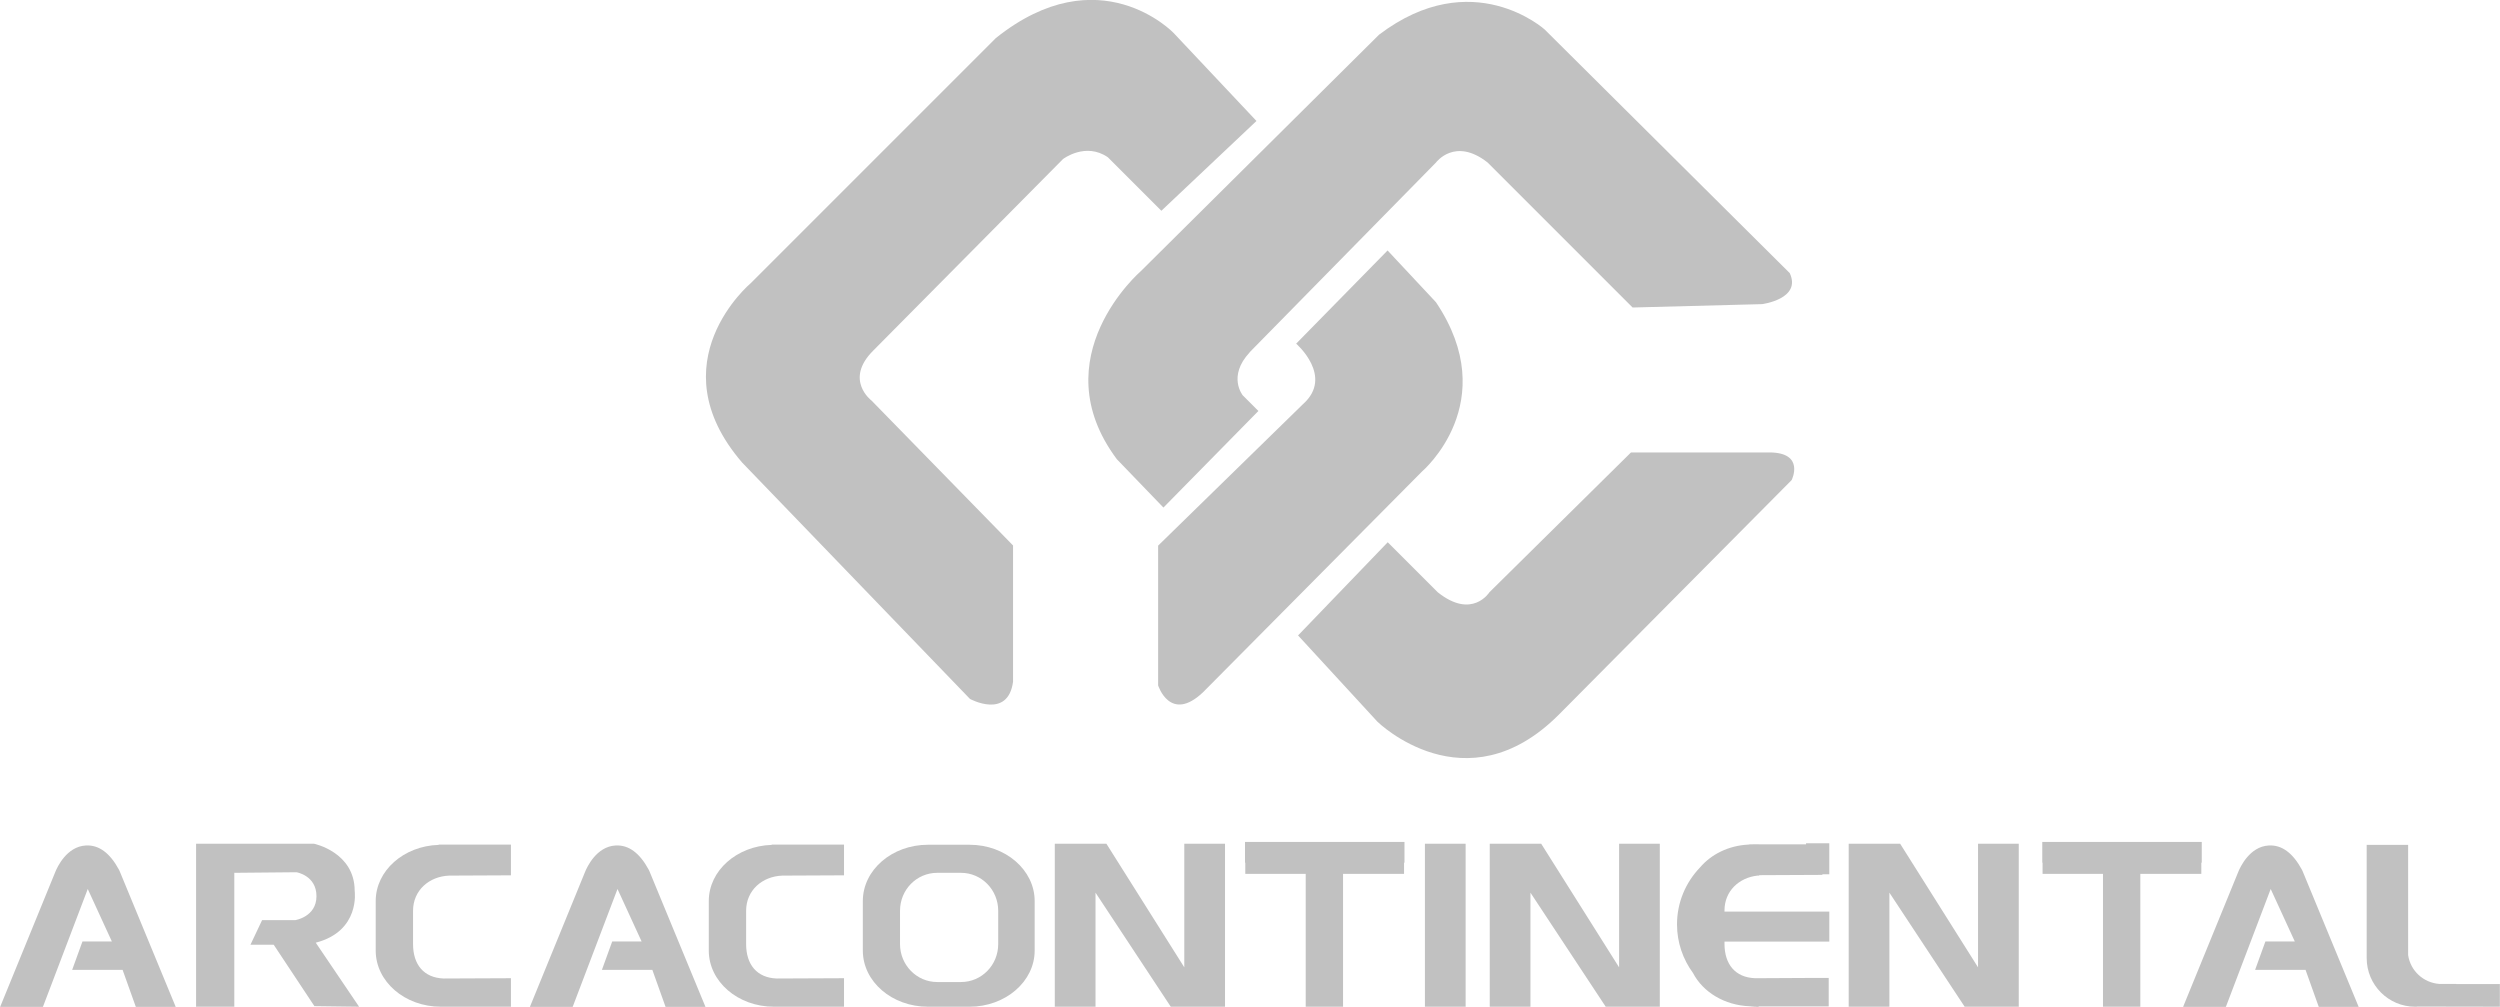 <?xml version="1.0" encoding="UTF-8"?>
<svg id="Capa_2" xmlns="http://www.w3.org/2000/svg" viewBox="0 0 170.08 68.49">
  <defs>
    <style>
      .cls-1 {
        fill: #c1c1c1;
      }
    </style>
  </defs>
  <g id="Capa_1-2" data-name="Capa_1">
    <g>
      <g>
        <g>
          <path class="cls-1" d="M160.46,68.49l-3.8-9.2-.05-.11c-.62-1.15-1.37-1.71-2.26-1.66-1.31.07-1.95,1.49-2.07,1.78l-3.76,9.2h2.91l3.05-8.02,1.64,3.57h-2s-.7,1.93-.7,1.93h3.43l.9,2.52h2.71Z"/>
          <rect class="cls-1" x="96.94" y="57.4" width="2.77" height="11.09"/>
          <polygon class="cls-1" points="95.55 57.28 84.7 57.28 84.7 58.69 84.72 58.69 84.72 59.45 88.83 59.45 88.83 68.49 91.37 68.49 91.37 59.45 95.52 59.45 95.52 58.69 95.55 58.69 95.55 57.28"/>
          <polygon class="cls-1" points="149.79 57.28 138.94 57.28 138.94 58.69 138.96 58.69 138.96 59.45 143.07 59.45 143.07 68.49 145.61 68.49 145.61 59.45 149.76 59.45 149.76 58.69 149.79 58.69 149.79 57.28"/>
          <polygon class="cls-1" points="101.35 57.4 101.35 68.49 104.12 68.49 104.12 60.73 109.24 68.49 112.92 68.49 112.92 57.4 110.15 57.4 110.15 65.81 104.85 57.4 101.35 57.4"/>
          <polygon class="cls-1" points="125.77 57.4 125.77 68.49 128.54 68.49 128.54 60.73 133.66 68.49 137.34 68.49 137.34 57.4 134.57 57.4 134.57 65.81 129.27 57.4 125.77 57.4"/>
          <polygon class="cls-1" points="71.76 57.4 71.76 68.49 74.53 68.49 74.53 60.73 79.65 68.49 83.34 68.49 83.34 57.4 80.57 57.4 80.57 65.81 75.27 57.4 71.76 57.4"/>
          <path class="cls-1" d="M65.96,57.47h-2.83c-2.44,0-4.43,1.71-4.43,3.83v3.37c0,2.11,1.98,3.82,4.43,3.82h2.83c2.44,0,4.43-1.71,4.43-3.82v-3.37c0-2.11-1.98-3.83-4.43-3.83ZM67.91,64.23c0,1.43-1.13,2.58-2.53,2.58h-1.62c-1.4,0-2.53-1.16-2.53-2.58v-2.27c0-1.43,1.13-2.58,2.53-2.58h1.62c1.4,0,2.53,1.16,2.53,2.58v2.27Z"/>
          <path class="cls-1" d="M57.42,59.55v-2.09s-4.92,0-4.92,0v.02c-2.37.07-4.28,1.75-4.28,3.82v3.37c0,2.11,1.98,3.82,4.43,3.82h.54s3.57,0,3.57,0h.66v-1.94l-4.58.02c-1.35-.05-2.08-.95-2.08-2.34v-2.27c0-1.39,1.1-2.34,2.46-2.39l4.2-.02Z"/>
          <path class="cls-1" d="M119.56,59.56l.08.03h0s0-.04,0-.04c.05,0,.09,0,.14-.01l4.2-.02v-.04h.47v-2.11h-1.58v.07h-3.23c-.09-.01-.23,0-.4,0h-.17s-.09.02-.13.02c-1.35.07-2.52.66-3.28,1.55-.97,1.01-1.57,2.37-1.57,3.88,0,1.24.41,2.38,1.09,3.31.67,1.29,2.14,2.2,3.87,2.26.2.02.39.04.59.04v-.03h.12s3.57,0,3.57,0h1.08v-1.94h-.95s-3.82.02-3.82.02h0s-.24,0-.24,0c-1.35-.05-2.08-.95-2.08-2.34v-.15h7.13v-2.04h-7.13v-.08c0-1.32.99-2.23,2.24-2.37Z"/>
          <path class="cls-1" d="M167.11,66.95s0,0,0-.01h-1.15c-1.09-.08-1.97-.89-2.13-1.96h0s0-7.5,0-7.5h-2.82v7.65h0s0,.03,0,.05c0,1.83,1.48,3.31,3.3,3.31.05,0,.11,0,.16-.01h.01s5.59.01,5.59.01v-1.54h-2.97Z"/>
        </g>
        <g>
          <path class="cls-1" d="M47.99,68.49l-3.8-9.2-.05-.11c-.62-1.15-1.37-1.71-2.26-1.66-1.31.07-1.95,1.49-2.07,1.78l-3.76,9.2h2.91l3.05-8.02,1.64,3.57h-2s-.7,1.93-.7,1.93h3.43l.9,2.52h2.71Z"/>
          <path class="cls-1" d="M11.95,68.49l-3.8-9.2-.05-.11c-.62-1.15-1.37-1.71-2.26-1.66-1.31.07-1.95,1.49-2.07,1.78l-3.76,9.2h2.91l3.05-8.02,1.64,3.57h-2s-.7,1.93-.7,1.93h3.43l.9,2.52h2.71Z"/>
          <path class="cls-1" d="M34.76,59.55v-2.09s-4.92,0-4.92,0v.02c-2.37.07-4.28,1.75-4.28,3.82v3.37c0,2.11,1.98,3.82,4.43,3.82h.54s3.57,0,3.57,0h.66v-1.94l-4.58.02c-1.35-.05-2.08-.95-2.08-2.34v-2.27c0-1.39,1.1-2.34,2.46-2.39l4.2-.02Z"/>
          <path class="cls-1" d="M21.49,64.13c3.04-.79,2.64-3.52,2.64-3.52,0-2.64-2.77-3.21-2.77-3.21h-6.08,0s-1.94,0-1.94,0v11.09h2.6v-9.11l4.23-.04s1.36.22,1.36,1.63-1.45,1.63-1.45,1.63h-2.25l-.79,1.67h1.58l2.77,4.18,3.04.04-2.95-4.36Z"/>
        </g>
      </g>
      <g>
        <g>
          <path class="cls-1" d="M120.35,30.78h-9.39l-9.63,9.51s-1.17,1.88-3.52,0l-3.4-3.4-6.1,6.34,5.4,5.87s5.99,5.87,12.33-.47l15.85-15.97s.94-1.88-1.53-1.88Z"/>
          <path class="cls-1" d="M85.01,23.97l12.68-12.91s1.29-1.76,3.52,0l9.86,9.86,8.81-.23s2.7-.35,1.88-2.11L105.09,2.01s-4.93-4.46-11.27.35l-16.2,16.08s-6.81,5.87-1.64,12.8l3.17,3.29,6.46-6.57-1.06-1.06s-1.06-1.29.47-2.93Z"/>
        </g>
        <g>
          <path class="cls-1" d="M97.69,20.56l-3.29-3.52-6.22,6.34s2.58,2.23.47,4.11l-9.86,9.63v9.51s.82,2.58,3.05.47l14.91-15.03s5.52-4.7.94-11.51Z"/>
          <path class="cls-1" d="M85.48,8.23l-5.64-5.99s-5.05-5.28-12.09.35l-16.67,16.67s-6.46,5.4-.59,12.21l15.5,16.08s2.58,1.41,2.93-1.17v-9.27l-9.63-9.86s-1.88-1.41.12-3.4l12.91-13.03s1.53-1.17,3.05-.12l3.64,3.64,6.46-6.1Z"/>
        </g>
      </g>
    </g>
  </g>
</svg>
